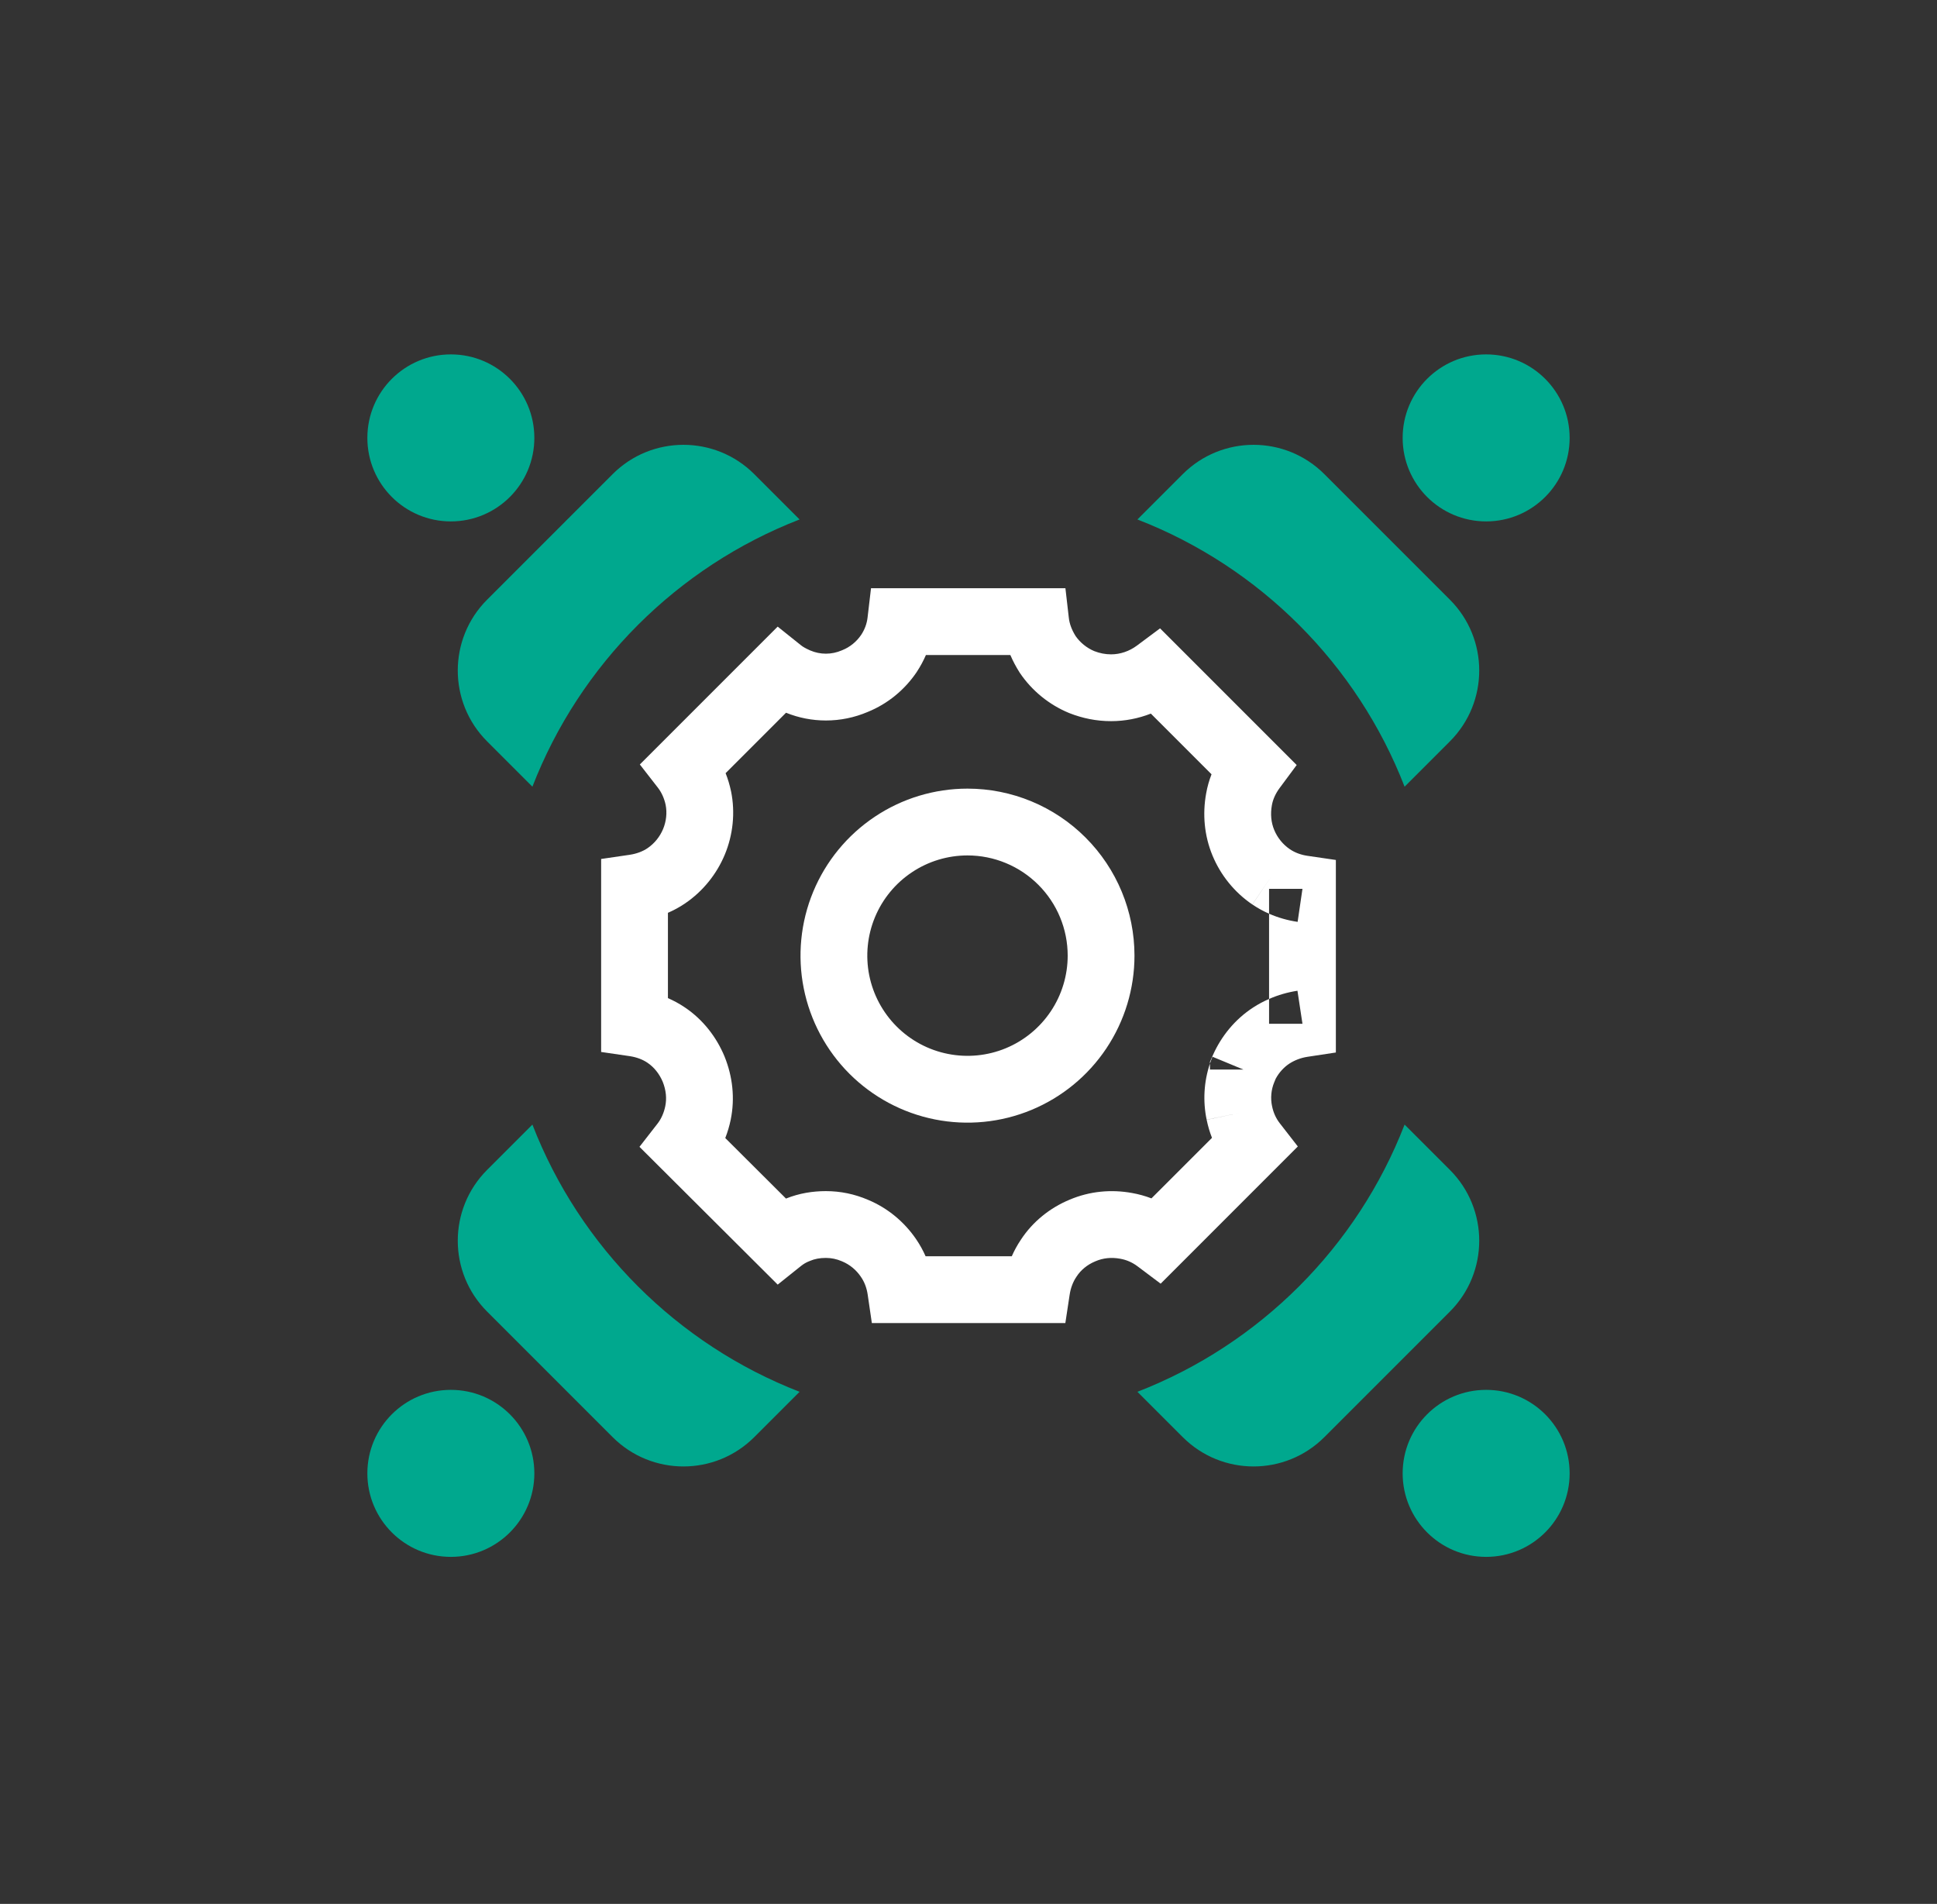 <svg width="58" height="57" viewBox="0 0 58 57" fill="none" xmlns="http://www.w3.org/2000/svg">
<rect x="0" y="0" width="58" height="57" fill="#333333" stroke="none"/>
<path fill-rule="evenodd" clip-rule="evenodd" d="M42 13.11C42 11.729 43.119 10.61 44.5 10.61C45.881 10.61 47 11.729 47 13.11C47 14.491 45.881 15.61 44.5 15.61C43.119 15.61 42 14.491 42 13.11ZM23.942 15.552C20.279 16.972 17.362 19.889 15.942 23.552L14.586 22.196C13.414 21.024 13.414 19.125 14.586 17.953L18.343 14.196C19.515 13.024 21.414 13.024 22.586 14.196L23.942 15.552ZM42.058 23.552C40.638 19.889 37.721 16.972 34.058 15.552L35.414 14.196C36.586 13.024 38.485 13.024 39.657 14.196L43.414 17.953C44.586 19.125 44.586 21.024 43.414 22.196L42.058 23.552ZM34.058 41.668C37.721 40.248 40.638 37.332 42.058 33.668L43.414 35.024C44.586 36.196 44.586 38.095 43.414 39.267L39.657 43.024C38.485 44.196 36.586 44.196 35.414 43.024L34.058 41.668ZM23.942 41.668L22.586 43.024C21.414 44.196 19.515 44.196 18.343 43.024L14.586 39.267C13.414 38.095 13.414 36.196 14.586 35.024L15.942 33.668C17.362 37.332 20.279 40.248 23.942 41.668ZM13.5 46.61C14.881 46.61 16 45.491 16 44.11C16 42.729 14.881 41.61 13.5 41.61C12.119 41.61 11 42.729 11 44.11C11 45.491 12.119 46.61 13.5 46.61ZM42 44.11C42 45.491 43.119 46.61 44.5 46.61C45.881 46.61 47 45.491 47 44.11C47 42.729 45.881 41.61 44.5 41.61C43.119 41.61 42 42.729 42 44.11ZM16 13.11C16 11.729 14.881 10.61 13.5 10.61C12.119 10.61 11 11.729 11 13.11C11 14.491 12.119 15.61 13.5 15.61C14.881 15.61 16 14.491 16 13.11Z" fill="#00A88E"/>
<path fill-rule="evenodd" clip-rule="evenodd" d="M28.97 25.61C28.376 25.61 27.796 25.786 27.303 26.116C26.81 26.445 26.425 26.914 26.198 27.462C25.971 28.01 25.912 28.613 26.027 29.195C26.143 29.777 26.429 30.312 26.848 30.731C27.268 31.151 27.802 31.437 28.384 31.552C28.966 31.668 29.57 31.609 30.118 31.382C30.666 31.155 31.134 30.77 31.464 30.277C31.794 29.784 31.97 29.203 31.97 28.61C31.97 27.814 31.654 27.051 31.091 26.489C30.528 25.926 29.765 25.61 28.97 25.61ZM26.192 24.453C27.014 23.903 27.981 23.61 28.97 23.61C30.296 23.61 31.568 24.137 32.505 25.075C33.443 26.012 33.97 27.284 33.97 28.61C33.97 29.599 33.676 30.566 33.127 31.388C32.578 32.21 31.797 32.851 30.883 33.23C29.97 33.608 28.964 33.707 27.994 33.514C27.024 33.321 26.134 32.845 25.434 32.146C24.735 31.446 24.259 30.555 24.066 29.586C23.873 28.616 23.972 27.61 24.35 26.697C24.729 25.783 25.37 25.002 26.192 24.453Z" fill="white"/>
<path fill-rule="evenodd" clip-rule="evenodd" d="M26.081 17.61H31.902L32.004 18.497C32.023 18.668 32.088 18.852 32.207 19.042C32.343 19.238 32.54 19.398 32.765 19.493C32.934 19.558 33.097 19.59 33.27 19.59C33.543 19.59 33.816 19.497 34.043 19.328L34.736 18.812L38.827 22.903L38.314 23.595C38.193 23.758 38.114 23.936 38.085 24.104L38.084 24.109C38.036 24.373 38.062 24.627 38.154 24.847C38.25 25.08 38.416 25.284 38.62 25.422L38.621 25.423C38.769 25.523 38.945 25.591 39.145 25.621L40 25.746V31.51L39.15 31.639C38.958 31.668 38.772 31.738 38.612 31.84C38.447 31.948 38.304 32.102 38.2 32.292L38.154 32.403C38.062 32.624 38.039 32.879 38.089 33.115L38.09 33.118C38.13 33.315 38.208 33.482 38.319 33.626L38.861 34.323L34.754 38.431L34.06 37.91C33.903 37.792 33.728 37.717 33.546 37.685L33.541 37.684C33.279 37.636 33.03 37.662 32.804 37.759L32.793 37.764C32.558 37.861 32.362 38.024 32.239 38.214L32.233 38.223L32.227 38.232C32.13 38.375 32.059 38.561 32.029 38.76L31.9 39.61H26.106L25.981 38.756C25.951 38.555 25.883 38.379 25.782 38.232L25.781 38.23C25.638 38.017 25.441 37.857 25.217 37.764L25.206 37.759C25.049 37.692 24.892 37.66 24.73 37.66C24.544 37.66 24.391 37.69 24.254 37.749L24.238 37.756L24.222 37.762C24.142 37.793 24.06 37.841 23.985 37.901L23.287 38.459L19.148 34.334L19.691 33.636C19.797 33.499 19.878 33.324 19.92 33.119C19.968 32.888 19.945 32.639 19.845 32.389C19.743 32.146 19.583 31.949 19.39 31.819L19.389 31.818C19.247 31.721 19.063 31.65 18.855 31.619L18 31.494V25.716L18.855 25.591C19.063 25.56 19.247 25.489 19.389 25.393L19.39 25.392C19.594 25.254 19.76 25.05 19.856 24.817C19.952 24.585 19.978 24.33 19.931 24.094C19.889 23.899 19.808 23.722 19.701 23.584L19.159 22.887L23.286 18.76L23.985 19.319C24.039 19.363 24.12 19.411 24.26 19.473C24.415 19.539 24.57 19.57 24.73 19.57C24.892 19.57 25.049 19.538 25.206 19.471L25.215 19.467L25.225 19.463C25.452 19.371 25.645 19.214 25.787 19.006C25.895 18.841 25.956 18.669 25.977 18.493L26.081 17.61ZM27.725 19.61C27.65 19.783 27.56 19.95 27.456 20.108L27.453 20.114L27.449 20.12C27.093 20.646 26.591 21.066 25.985 21.313C25.585 21.483 25.164 21.57 24.73 21.57C24.318 21.57 23.918 21.492 23.536 21.338L21.727 23.147C21.797 23.323 21.85 23.503 21.888 23.683L21.89 23.69C22.021 24.333 21.947 24.996 21.704 25.583C21.46 26.17 21.046 26.686 20.511 27.048C20.348 27.159 20.177 27.251 20 27.328V29.882C20.176 29.959 20.348 30.052 20.51 30.162C21.056 30.53 21.455 31.052 21.694 31.627L21.697 31.635C21.935 32.224 22.012 32.874 21.88 33.52L21.88 33.522C21.841 33.708 21.787 33.892 21.717 34.071L23.535 35.883C23.935 35.722 24.338 35.66 24.73 35.66C25.166 35.66 25.588 35.748 25.988 35.919C26.582 36.166 27.083 36.584 27.439 37.11C27.547 37.27 27.639 37.437 27.715 37.61H30.296C30.371 37.44 30.461 37.275 30.567 37.117C30.922 36.573 31.442 36.16 32.022 35.919C32.633 35.658 33.281 35.604 33.896 35.716C34.096 35.751 34.291 35.806 34.478 35.877L36.291 34.065C36.222 33.89 36.169 33.709 36.131 33.523C36.131 33.523 36.131 33.522 36.13 33.522L37.11 33.32L36.131 33.525C36.131 33.524 36.131 33.524 36.131 33.523C36.015 32.97 36.047 32.384 36.23 31.841V32.02H37.23L36.306 31.637C36.278 31.704 36.253 31.772 36.23 31.841V31.79L36.314 31.598C36.569 31.019 36.983 30.513 37.526 30.161L37.529 30.159C37.679 30.062 37.837 29.978 38 29.907V30.65H39L38.85 29.661C38.558 29.706 38.272 29.788 38 29.907V27.355C38.274 27.475 38.561 27.556 38.855 27.599L39 26.61H38V27.355C37.827 27.279 37.66 27.187 37.5 27.079L38.06 26.25L37.498 27.078C36.964 26.716 36.549 26.2 36.306 25.613C36.058 25.014 36.004 24.369 36.116 23.754C36.151 23.555 36.206 23.363 36.277 23.181L34.46 21.364C34.088 21.51 33.685 21.59 33.27 21.59C32.826 21.59 32.412 21.503 32.024 21.351L32.016 21.347L32.007 21.344C31.42 21.101 30.904 20.686 30.541 20.15L30.533 20.138L30.525 20.125C30.423 19.964 30.331 19.792 30.253 19.61H27.725Z" fill="white"/>
</svg>
